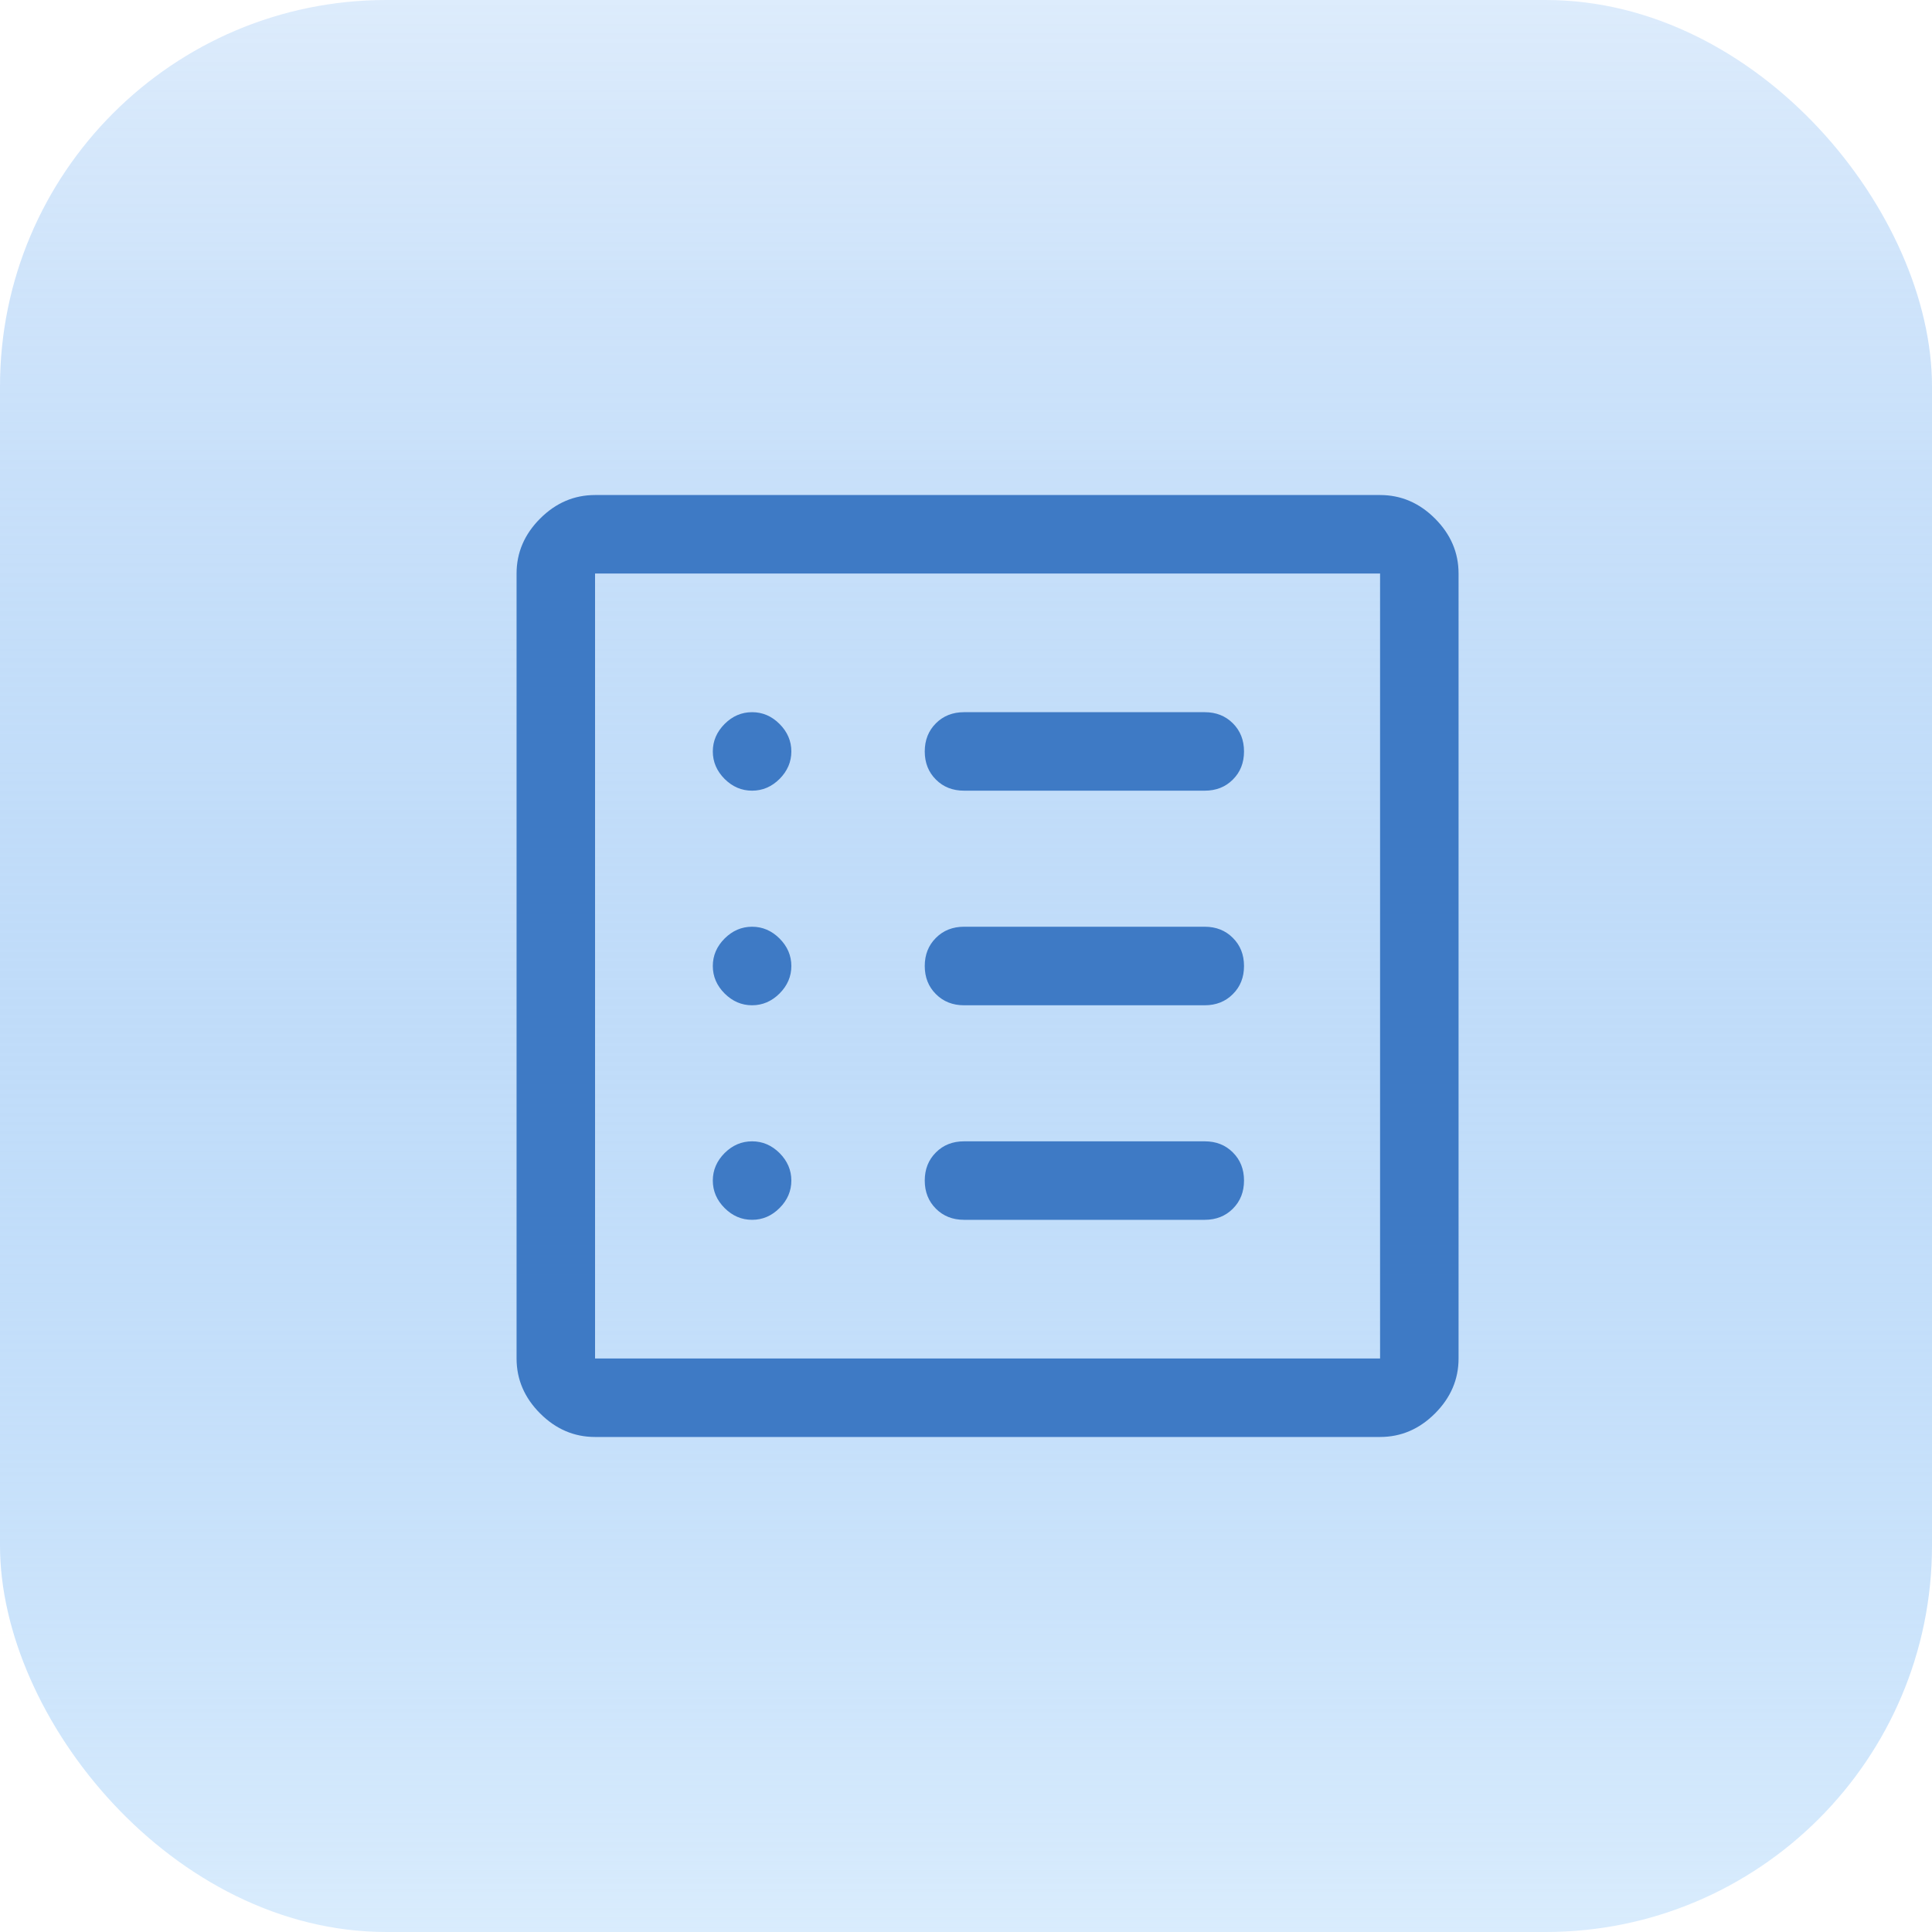 <svg width="40" height="40" viewBox="0 0 40 40" fill="none" xmlns="http://www.w3.org/2000/svg">
<rect y="3.8147e-06" width="40" height="40" rx="8" fill="url(#paint0_linear_3317_612)"/>
<path d="M12.32 29.751C11.887 29.751 11.508 29.589 11.183 29.264C10.858 28.939 10.695 28.559 10.695 28.126V11.874C10.695 11.441 10.858 11.061 11.183 10.736C11.508 10.411 11.887 10.249 12.32 10.249H28.573C29.006 10.249 29.385 10.411 29.71 10.736C30.035 11.061 30.198 11.441 30.198 11.874V28.126C30.198 28.559 30.035 28.939 29.71 29.264C29.385 29.589 29.006 29.751 28.573 29.751H12.32ZM12.32 28.126H28.573V11.874H12.32V28.126ZM15.571 25.255C15.788 25.255 15.977 25.174 16.14 25.011C16.302 24.849 16.384 24.659 16.384 24.442C16.384 24.226 16.302 24.036 16.14 23.873C15.977 23.711 15.788 23.63 15.571 23.63C15.354 23.63 15.165 23.711 15.002 23.873C14.84 24.036 14.758 24.226 14.758 24.442C14.758 24.659 14.84 24.849 15.002 25.011C15.165 25.174 15.354 25.255 15.571 25.255ZM15.571 20.813C15.788 20.813 15.977 20.731 16.14 20.569C16.302 20.406 16.384 20.217 16.384 20C16.384 19.783 16.302 19.594 16.14 19.431C15.977 19.269 15.788 19.187 15.571 19.187C15.354 19.187 15.165 19.269 15.002 19.431C14.84 19.594 14.758 19.783 14.758 20C14.758 20.217 14.84 20.406 15.002 20.569C15.165 20.731 15.354 20.813 15.571 20.813ZM15.571 16.37C15.788 16.37 15.977 16.289 16.14 16.127C16.302 15.964 16.384 15.774 16.384 15.558C16.384 15.341 16.302 15.152 16.14 14.989C15.977 14.826 15.788 14.745 15.571 14.745C15.354 14.745 15.165 14.826 15.002 14.989C14.84 15.152 14.758 15.341 14.758 15.558C14.758 15.774 14.84 15.964 15.002 16.127C15.165 16.289 15.354 16.37 15.571 16.37ZM19.959 25.255H24.943C25.178 25.255 25.372 25.178 25.525 25.025C25.679 24.871 25.756 24.677 25.756 24.442C25.756 24.207 25.679 24.013 25.525 23.86C25.372 23.706 25.178 23.63 24.943 23.63H19.959C19.724 23.63 19.53 23.706 19.377 23.86C19.223 24.013 19.146 24.207 19.146 24.442C19.146 24.677 19.223 24.871 19.377 25.025C19.53 25.178 19.724 25.255 19.959 25.255ZM19.959 20.813H24.943C25.178 20.813 25.372 20.736 25.525 20.582C25.679 20.429 25.756 20.235 25.756 20C25.756 19.765 25.679 19.571 25.525 19.418C25.372 19.264 25.178 19.187 24.943 19.187H19.959C19.724 19.187 19.53 19.264 19.377 19.418C19.223 19.571 19.146 19.765 19.146 20C19.146 20.235 19.223 20.429 19.377 20.582C19.53 20.736 19.724 20.813 19.959 20.813ZM19.959 16.37H24.943C25.178 16.37 25.372 16.294 25.525 16.14C25.679 15.987 25.756 15.793 25.756 15.558C25.756 15.323 25.679 15.129 25.525 14.975C25.372 14.822 25.178 14.745 24.943 14.745H19.959C19.724 14.745 19.53 14.822 19.377 14.975C19.223 15.129 19.146 15.323 19.146 15.558C19.146 15.793 19.223 15.987 19.377 16.14C19.53 16.294 19.724 16.37 19.959 16.37ZM12.32 28.126V11.874V28.126Z" fill="#3E7AC5"/>
<defs>
<linearGradient id="paint0_linear_3317_612" x1="20" y1="3.8147e-06" x2="20" y2="40" gradientUnits="userSpaceOnUse">
<stop stop-color="#549EEE" stop-opacity="0.2"/>
<stop offset="1" stop-color="#D9ECFD"/>
</linearGradient>
</defs>
</svg>
